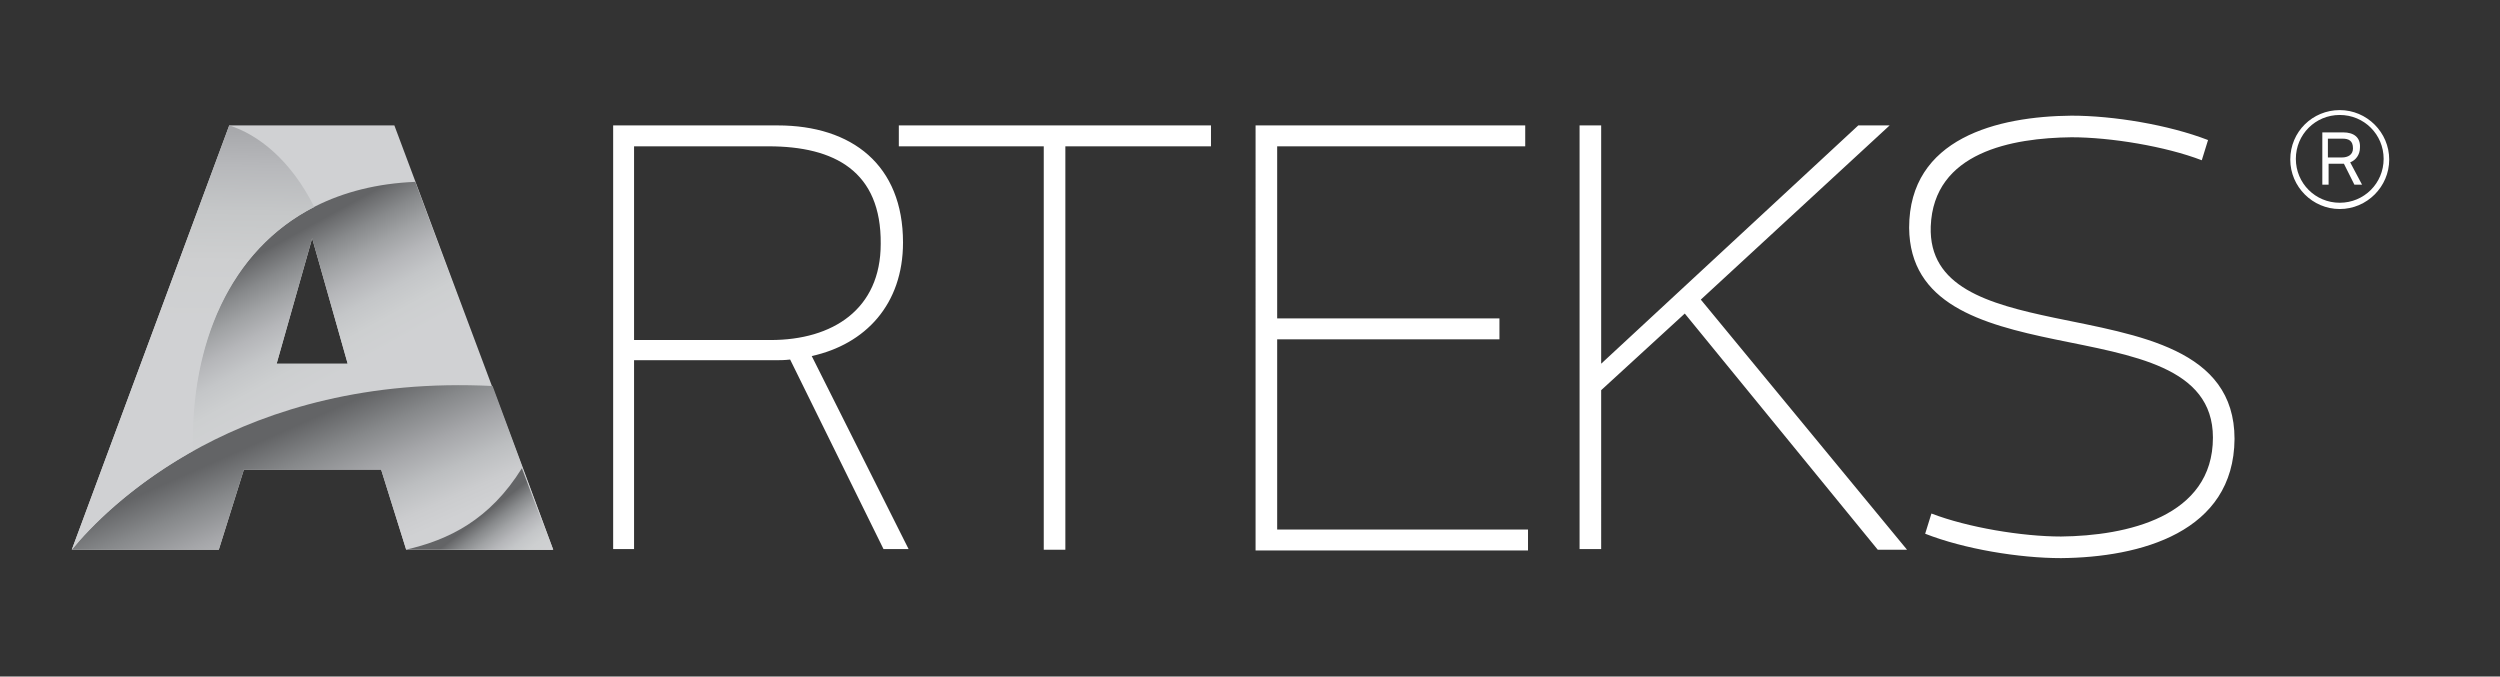 <?xml version="1.0" encoding="utf-8"?>
<!-- Generator: Adobe Illustrator 22.1.0, SVG Export Plug-In . SVG Version: 6.00 Build 0)  -->
<svg version="1.1" xmlns="http://www.w3.org/2000/svg" xmlns:xlink="http://www.w3.org/1999/xlink" x="0px" y="0px"
	 viewBox="0 0 358.8 97.1" style="enable-background:new 0 0 358.8 97.1;" xml:space="preserve">
<rect x="0" y="0" width="358.8" height="97.1" fill="#333333" stroke="none"/>
<style type="text/css">
	.st0{fill-rule:evenodd;clip-rule:evenodd;fill:#FFFFFF;}
	.st1{fill-rule:evenodd;clip-rule:evenodd;fill:#CC2128;}
	.st2{fill-rule:evenodd;clip-rule:evenodd;fill:url(#SVGID_1_);}
	.st3{fill-rule:evenodd;clip-rule:evenodd;fill:url(#SVGID_2_);}
	.st4{fill-rule:evenodd;clip-rule:evenodd;fill:url(#SVGID_3_);}
	.st5{fill-rule:evenodd;clip-rule:evenodd;fill:url(#SVGID_4_);}
	.st6{fill-rule:evenodd;clip-rule:evenodd;fill:#474748;}
	.st7{fill-rule:evenodd;clip-rule:evenodd;fill:#D0D1D3;}
	.st8{fill-rule:evenodd;clip-rule:evenodd;fill:url(#SVGID_5_);}
	.st9{fill-rule:evenodd;clip-rule:evenodd;fill:url(#SVGID_6_);}
	.st10{fill-rule:evenodd;clip-rule:evenodd;fill:url(#SVGID_7_);}
	.st11{fill-rule:evenodd;clip-rule:evenodd;fill:url(#SVGID_8_);}
</style>
<g id="Layer_1">
</g>
<g id="Layer_1_1_">
	<g>
		<path class="st0" d="M336.2,19.9h-2.1v2.7h2c0.9,0,1.6-0.4,1.6-1.3C337.7,20.2,337.1,19.9,336.2,19.9 M337.3,23.3l1.7,3.2h-1.1
			l-1.5-3h-2.2v3h-0.9V19h3c1.5,0,2.5,0.7,2.4,2.2C338.7,22.2,338.1,23,337.3,23.3z M335.8,15.8c3.9,0,7.1,3.2,7.1,7.1
			c0,3.9-3.2,7.1-7.1,7.1c-3.9,0-7.1-3.2-7.1-7.1C328.7,18.9,331.9,15.8,335.8,15.8z M335.8,16.5c3.5,0,6.3,2.8,6.3,6.3
			c0,3.5-2.8,6.3-6.3,6.3c-3.5,0-6.3-2.8-6.3-6.3C329.5,19.3,332.3,16.5,335.8,16.5z"/>
		<path class="st0" d="M316,23c-5.2-2-13.1-3.3-18.7-3.3c-8.5,0.1-19.8,2.1-20.2,12.8c-0.3,8.7,8.2,11.1,17.7,13.1
			c12,2.5,25.9,4.4,25.9,17.4c-0.1,13.4-13.5,17-24.9,17.1c-6,0-13.9-1.3-19.5-3.5l0.9-2.9c5.2,2,13,3.3,18.6,3.3
			c9.4-0.1,21.8-2.8,21.8-14.2c0-10.2-11.6-11.8-22.7-14.1c-10.6-2.2-20.8-5.1-20.9-16c0-12.9,12.7-16,23.3-16.1
			c6,0,13.9,1.3,19.6,3.5L316,23L316,23z M229.8,78.8h-3.1V18h3.1v34.2L266.7,18h4.5L244.1,43l29.6,35.9h-4.2L241.8,45l-12,11V78.8
			L229.8,78.8z M218.9,18v3h-35.6v24.7h31.9v3h-31.9v27.3h36v3h-39.1V18H218.9L218.9,18z M173.8,21h-20.9v57.9h-3.1V21H129v-3h44.8
			V21L173.8,21z M110.3,21H91v27.8h19.6c8.9,0,15.8-4.4,15.8-13.8C126.5,24.6,119.8,21,110.3,21L110.3,21z M116.5,51.1
			c7.7-1.7,13.1-7.4,13.1-16.3c0-11.1-7.3-16.8-18-16.8H88v60.8H91V51.7h20c0.8,0,1.6,0,2.4-0.1l13.4,27.2h3.6L116.5,51.1
			L116.5,51.1z"/>
	</g>
	<g>
		<path class="st7" d="M10.3,78.9h21.1l3.6-11.5h19.7l3.6,11.5h21.1L56.6,18H32.9L10.3,78.9L10.3,78.9z M39.7,52.2l5.1-18l5.1,18
			H39.7z"/>
		<linearGradient id="SVGID_1_" gradientUnits="userSpaceOnUse" x1="38.321" y1="35.795" x2="48.373" y2="54.041">
			<stop  offset="0" style="stop-color:#636466"/>
			<stop  offset="2.942073e-02" style="stop-color:#6A6B6D"/>
			<stop  offset="0.177" style="stop-color:#87898B"/>
			<stop  offset="0.329" style="stop-color:#A0A2A4"/>
			<stop  offset="0.484" style="stop-color:#B5B6B9"/>
			<stop  offset="0.644" style="stop-color:#C4C6C8"/>
			<stop  offset="0.812" style="stop-color:#CDCFD0"/>
			<stop  offset="1" style="stop-color:#D0D1D3"/>
		</linearGradient>
		<path class="st2" d="M59.6,26.1c-22,0.9-32.5,18-32,38.7c10-5.6,24.2-10.3,42.9-9.3L59.6,26.1L59.6,26.1z M39.7,52.2l5.1-18
			l5.1,18H39.7z"/>
		<linearGradient id="SVGID_2_" gradientUnits="userSpaceOnUse" x1="38.489" y1="62.854" x2="47.145" y2="82.385">
			<stop  offset="0" style="stop-color:#636466"/>
			<stop  offset="0.234" style="stop-color:#86888A"/>
			<stop  offset="0.468" style="stop-color:#A5A6A9"/>
			<stop  offset="0.681" style="stop-color:#BCBEC0"/>
			<stop  offset="0.865" style="stop-color:#CBCCCE"/>
			<stop  offset="1" style="stop-color:#D0D1D3"/>
		</linearGradient>
		<path class="st3" d="M10.3,78.9h21.1l3.6-11.5h19.7l3.6,11.5h21.1l-8.7-23.5C34.6,53.6,15.5,72.5,10.3,78.9z"/>
		<linearGradient id="SVGID_3_" gradientUnits="userSpaceOnUse" x1="68.033" y1="74.98" x2="74.016" y2="82.678">
			<stop  offset="0" style="stop-color:#636466"/>
			<stop  offset="2.942073e-02" style="stop-color:#6A6B6D"/>
			<stop  offset="0.177" style="stop-color:#87898B"/>
			<stop  offset="0.329" style="stop-color:#A0A2A4"/>
			<stop  offset="0.484" style="stop-color:#B5B6B9"/>
			<stop  offset="0.644" style="stop-color:#C4C6C8"/>
			<stop  offset="0.812" style="stop-color:#CDCFD0"/>
			<stop  offset="1" style="stop-color:#D0D1D3"/>
		</linearGradient>
		<path class="st4" d="M58.2,78.9h21.1l-4.4-11.7C70.3,74.6,64.4,77.5,58.2,78.9z"/>
		<linearGradient id="SVGID_4_" gradientUnits="userSpaceOnUse" x1="28.518" y1="3.324" x2="27.816" y2="46.42">
			<stop  offset="0" style="stop-color:#636466"/>
			<stop  offset="5.671954e-02" style="stop-color:#717274"/>
			<stop  offset="0.189" style="stop-color:#8C8E90"/>
			<stop  offset="0.328" style="stop-color:#A4A5A8"/>
			<stop  offset="0.472" style="stop-color:#B7B8BB"/>
			<stop  offset="0.625" style="stop-color:#C5C7C8"/>
			<stop  offset="0.792" style="stop-color:#CECFD0"/>
			<stop  offset="1" style="stop-color:#D0D1D3"/>
		</linearGradient>
		<path class="st5" d="M32.9,18L10.3,78.9c2.5-3.1,8.2-9,17.4-14.2C27.3,49.4,33,35.9,45.1,29.7l0,0C41.7,22.9,37,19.3,32.9,18z"/>
	</g>
</g>
</svg>

